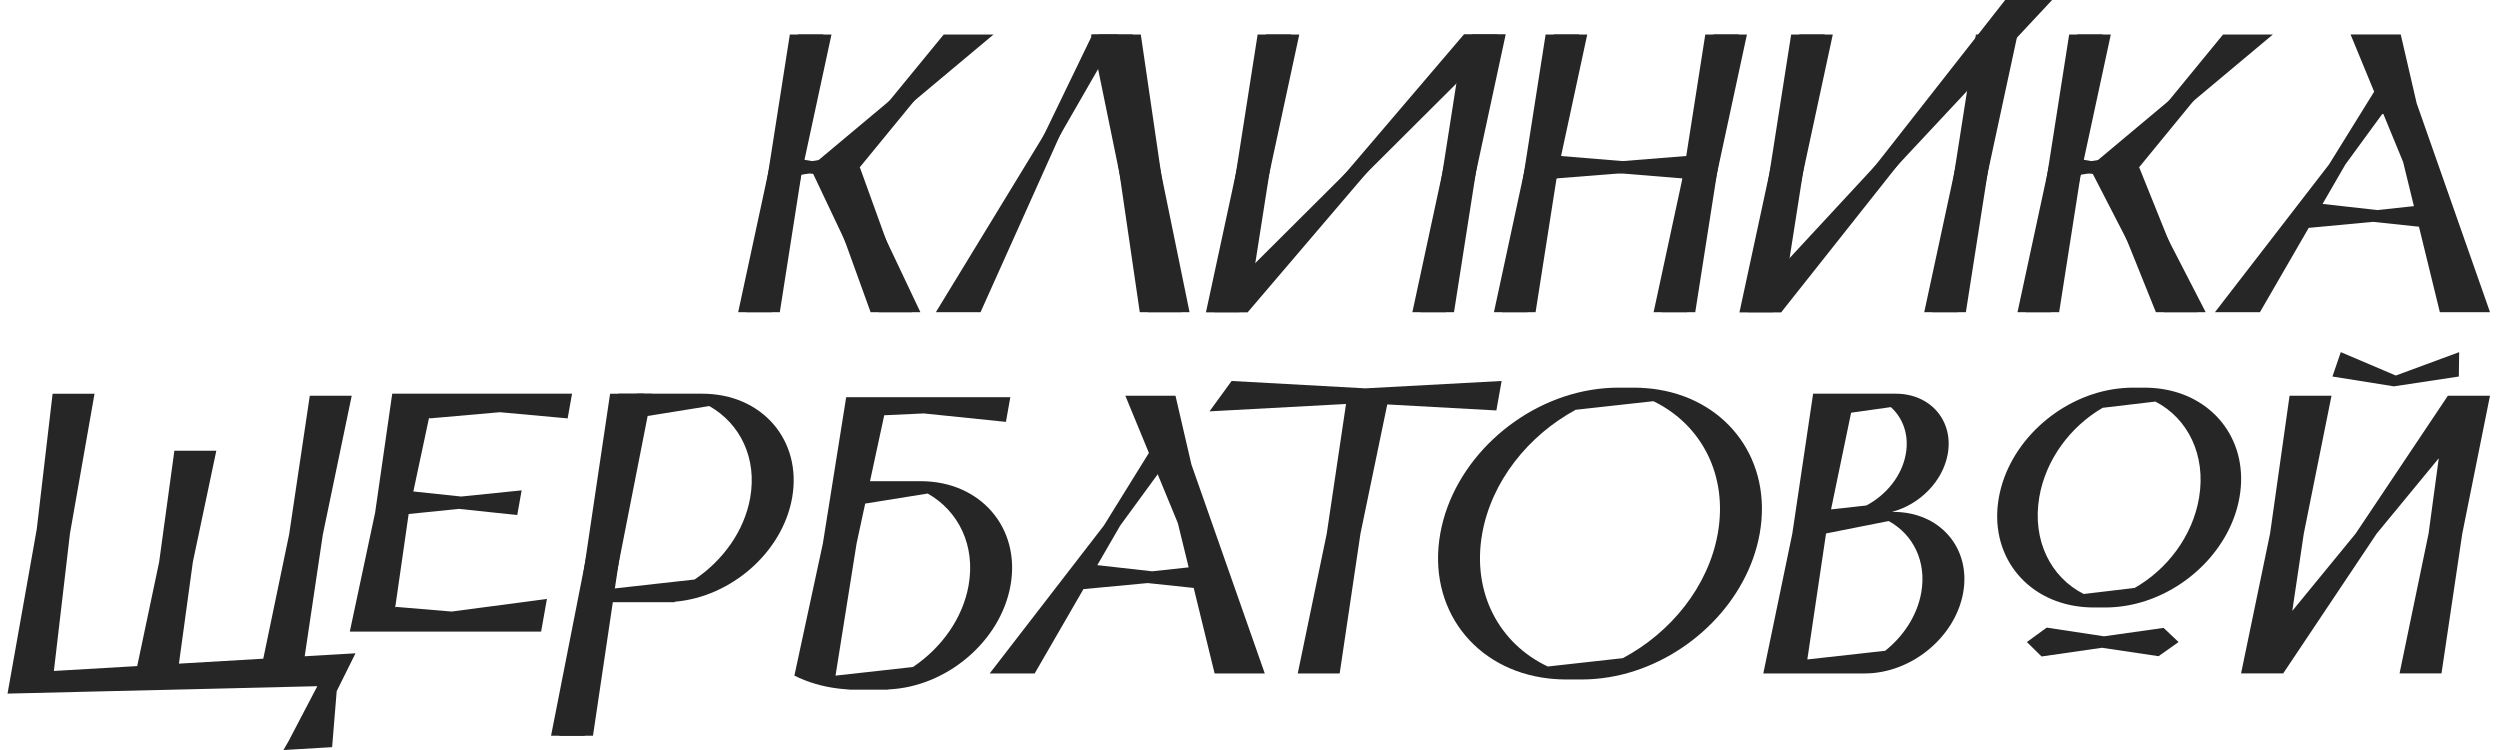 <?xml version="1.0" encoding="UTF-8" standalone="no"?> <svg xmlns="http://www.w3.org/2000/svg" xmlns:xlink="http://www.w3.org/1999/xlink" xmlns:serif="http://www.serif.com/" width="100%" height="100%" viewBox="0 0 250 75" version="1.1" xml:space="preserve" style="fill-rule:evenodd;clip-rule:evenodd;stroke-linejoin:round;stroke-miterlimit:2;"> <g transform="matrix(-1.058,0,0,1.017,198.688,0)"> <path d="M19.437,30.702L23.388,30.702L-3.951,0L19.437,30.702Z" style="fill:rgb(38,38,38);fill-rule:nonzero;"></path> </g> <g transform="matrix(1.058,0,0,1.017,200.52,31.22)"> <path d="M0,-30.702L4.437,-30.702L-23.145,0L0,-30.702Z" style="fill:rgb(38,38,38);fill-rule:nonzero;"></path> </g> <g transform="matrix(-1.058,0,0,1.017,173.949,31.22)"> <path d="M-8.048,-27.308L-5.656,-27.308L0,0L-3.936,0L-8.048,-27.308Z" style="fill:rgb(38,38,38);fill-rule:nonzero;"></path> </g> <g transform="matrix(1.058,0,0,1.017,174.765,3.451)"> <path d="M0,27.308L2.392,27.308L8.047,0L4.112,0L0,27.308Z" style="fill:rgb(38,38,38);fill-rule:nonzero;"></path> </g> <g transform="matrix(-1.058,0,0,1.017,192.424,31.22)"> <path d="M-8.047,-27.308L-5.655,-27.308L0,0L-3.935,0L-8.047,-27.308Z" style="fill:rgb(38,38,38);fill-rule:nonzero;"></path> </g> <g transform="matrix(1.058,0,0,1.017,193.24,3.451)"> <path d="M0,27.308L2.392,27.308L8.048,0L4.112,0L0,27.308Z" style="fill:rgb(38,38,38);fill-rule:nonzero;"></path> </g> <g transform="matrix(-1.058,0,0,1.017,144.295,3.451)"> <path d="M18.453,27.308L22.404,27.308L-3.951,0L18.453,27.308Z" style="fill:rgb(38,38,38);fill-rule:nonzero;"></path> </g> <g transform="matrix(1.058,0,0,1.017,146.385,31.22)"> <path d="M0,-27.308L3.951,-27.308L-22.405,0L0,-27.308Z" style="fill:rgb(38,38,38);fill-rule:nonzero;"></path> </g> <g transform="matrix(-1.058,0,0,1.017,120.598,31.22)"> <path d="M-8.047,-27.308L-5.655,-27.308L0,0L-3.935,0L-8.047,-27.308Z" style="fill:rgb(38,38,38);fill-rule:nonzero;"></path> </g> <g transform="matrix(1.058,0,0,1.017,121.413,3.451)"> <path d="M0,27.308L2.392,27.308L8.048,0L4.112,0L0,27.308Z" style="fill:rgb(38,38,38);fill-rule:nonzero;"></path> </g> <g transform="matrix(-1.058,0,0,1.017,141.237,31.22)"> <path d="M-8.047,-27.308L-5.655,-27.308L0,0L-3.935,0L-8.047,-27.308Z" style="fill:rgb(38,38,38);fill-rule:nonzero;"></path> </g> <g transform="matrix(1.058,0,0,1.017,142.052,3.451)"> <path d="M0,27.308L2.392,27.308L8.048,0L4.112,0L0,27.308Z" style="fill:rgb(38,38,38);fill-rule:nonzero;"></path> </g> <g transform="matrix(1.058,0,0,1.017,241.666,24.343)"> <path d="M0,-13.782L-1.505,-20.545L-6.246,-20.545L-4.018,-14.921L-8.278,-7.773L-19.067,6.763L-14.814,6.763L-10.204,-1.529L-4.132,-2.123L0.217,-1.644L2.193,6.763L6.934,6.763L0,-13.782ZM-6.732,-7.773L-3.186,-12.822L-1.28,-8.01L-0.259,-3.668L-3.713,-3.28L-8.894,-3.885L-6.732,-7.773Z" style="fill:rgb(38,38,38);fill-rule:nonzero;"></path> </g> <g transform="matrix(-0.186,1.001,1.041,0.179,164.553,10.083)"> <path d="M6.864,-8.158L8.088,-8.158L9.312,-8.159L5.569,5.96L6.864,-8.158Z" style="fill:rgb(38,38,38);fill-rule:nonzero;"></path> </g> <g transform="matrix(-0.187,1.001,1.041,0.179,162.15,24.224)"> <path d="M-9.749,5.747L-8.525,5.747L-7.301,5.748L-5.994,-8.369L-9.749,5.747Z" style="fill:rgb(38,38,38);fill-rule:nonzero;"></path> </g> <g transform="matrix(0.754,0.713,0.741,-0.725,79.17,9.765)"> <path d="M6.033,-3.665L8.84,-3.665L9.391,-0.366L7.581,16.152L6.033,-3.665Z" style="fill:rgb(38,38,38);fill-rule:nonzero;"></path> </g> <g transform="matrix(1.058,0,0,1.017,94.374,16.723)"> <path d="M0,-13.051L4.707,-13.051L-10.286,0L0,-13.051Z" style="fill:rgb(38,38,38);fill-rule:nonzero;"></path> </g> <g transform="matrix(-0.187,1.001,1.041,0.179,82.829,13.755)"> <path d="M2.556,-4.549L3.78,-4.549L5.004,-4.548L2.544,2.35L2.556,-4.549Z" style="fill:rgb(38,38,38);fill-rule:nonzero;"></path> </g> <g transform="matrix(-0.187,1.001,1.041,0.179,81.789,20.554)"> <path d="M-5.435,2.138L-4.211,2.138L-2.987,2.139L-2.975,-4.76L-5.435,2.138Z" style="fill:rgb(38,38,38);fill-rule:nonzero;"></path> </g> <g transform="matrix(-1.058,0,0,1.017,73.818,31.22)"> <path d="M-8.047,-27.308L-5.655,-27.308L0,0L-3.935,0L-8.047,-27.308Z" style="fill:rgb(38,38,38);fill-rule:nonzero;"></path> </g> <g transform="matrix(1.058,0,0,1.017,74.633,3.451)"> <path d="M0,27.308L2.392,27.308L8.048,0L4.112,0L0,27.308Z" style="fill:rgb(38,38,38);fill-rule:nonzero;"></path> </g> <g transform="matrix(-1.058,0,0,1.017,106.052,3.451)"> <path d="M7.562,27.308L11.785,27.308L-4.223,0L7.562,27.308Z" style="fill:rgb(38,38,38);fill-rule:nonzero;"></path> </g> <g transform="matrix(-1.058,0,0,1.017,95.82,31.22)"> <path d="M-15.102,-27.308L-12.692,-27.308L0,0L-15.102,-27.308Z" style="fill:rgb(38,38,38);fill-rule:nonzero;"></path> </g> <g transform="matrix(-1.058,0,0,1.017,115.608,31.22)"> <path d="M2.215,-27.308L5.379,-27.308L1.542,0L-3.164,0L2.215,-27.308Z" style="fill:rgb(38,38,38);fill-rule:nonzero;"></path> </g> <g transform="matrix(1.058,0,0,1.017,114.793,3.451)"> <path d="M0,27.308L3.164,27.308L-0.673,0L-5.379,0L0,27.308Z" style="fill:rgb(38,38,38);fill-rule:nonzero;"></path> </g> <g transform="matrix(-1.058,0,0,1.017,88.693,31.221)"> <path d="M3.333,-14.257L6.497,-14.257L1.542,0L-3.164,0L3.333,-14.257Z" style="fill:rgb(38,38,38);fill-rule:nonzero;"></path> </g> <g transform="matrix(1.058,0,0,1.017,87.877,16.723)"> <path d="M0,14.257L3.163,14.257L-1.791,0L-6.497,0L0,14.257Z" style="fill:rgb(38,38,38);fill-rule:nonzero;"></path> </g> <g transform="matrix(0.754,0.713,0.741,-0.725,207.103,9.763)"> <path d="M6.036,-3.665L8.841,-3.665L9.392,-0.366L7.579,16.152L6.036,-3.665Z" style="fill:rgb(38,38,38);fill-rule:nonzero;"></path> </g> <g transform="matrix(1.058,0,0,1.017,222.307,16.723)"> <path d="M0,-13.051L4.707,-13.051L-10.286,0L0,-13.051Z" style="fill:rgb(38,38,38);fill-rule:nonzero;"></path> </g> <g transform="matrix(-0.187,1.001,1.041,0.179,210.762,13.755)"> <path d="M2.556,-4.549L3.78,-4.549L5.004,-4.548L2.544,2.35L2.556,-4.549Z" style="fill:rgb(38,38,38);fill-rule:nonzero;"></path> </g> <g transform="matrix(-0.187,1.001,1.041,0.179,209.722,20.554)"> <path d="M-5.435,2.138L-4.211,2.138L-2.987,2.139L-2.975,-4.76L-5.435,2.138Z" style="fill:rgb(38,38,38);fill-rule:nonzero;"></path> </g> <g transform="matrix(-1.058,0,0,1.017,201.75,31.22)"> <path d="M-8.048,-27.308L-5.656,-27.308L0,0L-3.936,0L-8.048,-27.308Z" style="fill:rgb(38,38,38);fill-rule:nonzero;"></path> </g> <g transform="matrix(1.058,0,0,1.017,202.566,3.451)"> <path d="M0,27.308L2.392,27.308L8.048,0L4.112,0L0,27.308Z" style="fill:rgb(38,38,38);fill-rule:nonzero;"></path> </g> <g transform="matrix(-1.058,0,0,1.017,217.223,31.221)"> <path d="M3.898,-14.257L7.061,-14.257L1.544,0L-3.163,0L3.898,-14.257Z" style="fill:rgb(38,38,38);fill-rule:nonzero;"></path> </g> <g transform="matrix(1.058,0,0,1.017,216.406,16.723)"> <path d="M0,14.257L3.163,14.257L-2.354,0L-7.061,0L0,14.257Z" style="fill:rgb(38,38,38);fill-rule:nonzero;"></path> </g> <g transform="matrix(-1.058,0,0,1.017,149.394,31.22)"> <path d="M-8.048,-27.308L-5.656,-27.308L0,0L-3.936,0L-8.048,-27.308Z" style="fill:rgb(38,38,38);fill-rule:nonzero;"></path> </g> <g transform="matrix(1.058,0,0,1.017,150.211,3.451)"> <path d="M0,27.308L2.392,27.308L8.047,0L4.112,0L0,27.308Z" style="fill:rgb(38,38,38);fill-rule:nonzero;"></path> </g> <g transform="matrix(-1.058,0,0,1.017,165.361,31.22)"> <path d="M-8.048,-27.308L-5.656,-27.308L0,0L-3.936,0L-8.048,-27.308Z" style="fill:rgb(38,38,38);fill-rule:nonzero;"></path> </g> <g transform="matrix(1.058,0,0,1.017,166.178,3.451)"> <path d="M0,27.308L2.392,27.308L8.048,0L4.112,0L0,27.308Z" style="fill:rgb(38,38,38);fill-rule:nonzero;"></path> </g> <g transform="matrix(-1.058,0,0,1.017,55.105,73.573)"> <path d="M-8.768,-33.633L-6.359,-33.633L0,0L-3.963,0L-8.768,-33.633Z" style="fill:rgb(38,38,38);fill-rule:nonzero;"></path> </g> <g transform="matrix(1.058,0,0,1.017,55.926,39.372)"> <path d="M0,33.633L2.409,33.633L8.768,0L4.805,0L0,33.633Z" style="fill:rgb(38,38,38);fill-rule:nonzero;"></path> </g> <g transform="matrix(1.058,0,0,1.017,149.899,65.87)"> <path d="M-0.248,-24.41L0.248,-27.308L-12.636,-26.583L-25.272,-27.308L-27.362,-24.321L-14.458,-25.046L-16.279,-12.304L-19.021,1.449L-15.058,1.449L-13.092,-12.304L-10.56,-25.001L-0.248,-24.41Z" style="fill:rgb(38,38,38);fill-rule:nonzero;"></path> </g> <g transform="matrix(1.058,0,0,1.017,249,67.343)"> <path d="M0,-27.308L-3.98,-27.308L-12.698,-13.753L-18.687,-6.149L-17.6,-13.753L-14.98,-27.308L-18.944,-27.308L-20.787,-13.753L-23.529,0L-19.549,0L-10.708,-13.753L-4.842,-21.159L-5.806,-13.753L-8.549,0L-4.585,0L-2.62,-13.753L0,-27.308Z" style="fill:rgb(38,38,38);fill-rule:nonzero;"></path> </g> <g transform="matrix(1.058,0,0,1.017,43.417,63.159)"> <path d="M13.031,-23.392L-3.964,-23.392L-5.581,-11.696L-7.974,0L10.108,0L10.658,-3.214L1.66,-1.97L-3.595,-2.428L-3.682,-2.38L-2.412,-11.562L2.34,-12.066L7.852,-11.46L8.06,-12.674L8.268,-13.887L2.548,-13.28L-1.968,-13.778L-0.487,-21.013L-0.416,-20.964L6.204,-21.571L12.616,-20.964L12.824,-22.178L13.031,-23.392Z" style="fill:rgb(38,38,38);fill-rule:nonzero;"></path> </g> <g transform="matrix(1.058,0,0,1.017,33.388,48.918)"> <path d="M0,16.262L-1.887,16.377L-2.758,16.43L-1.045,4.465L1.687,-9.189L-2.277,-9.189L-4.232,4.465L-6.674,16.668L-14.645,17.154L-13.331,7.17L-11.112,-3.779L-15.076,-3.779L-16.517,7.171L-18.589,17.394L-26.465,17.873L-24.946,4.366L-22.623,-9.387L-26.586,-9.387L-28.084,3.934L-30.507,18.119L-30.846,20.101L-1.565,19.372L-4.242,24.694L-4.24,24.695L-4.766,25.649L-0.166,25.366L0.266,19.86L2.044,16.137L0,16.262Z" style="fill:rgb(38,38,38);fill-rule:nonzero;"></path> </g> <g transform="matrix(1.058,0,0,1.017,70.223,60.217)"> <path d="M0,-20.499L-6.162,-20.499L-6.578,-18.071L0.667,-19.284C3.591,-17.556 5.2,-14.16 4.531,-10.25C3.975,-6.997 1.96,-4.105 -0.724,-2.227L-9.463,-1.214L-8.788,0L-2.63,0L-2.559,-0.048C2.741,-0.524 7.581,-4.907 8.495,-10.25C9.464,-15.91 5.661,-20.499 0,-20.499" style="fill:rgb(38,38,38);fill-rule:nonzero;"></path> </g> <g transform="matrix(1.058,0,0,1.017,239.581,36.294)"> <path d="M0,1.239L5.988,-1.062L5.98,-0.463L5.973,0.137L5.965,0.736L5.958,1.336L-0.182,2.301L-5.991,1.336L-5.793,0.736L-5.595,0.137L-5.398,-0.463L-5.2,-1.062L0,1.239Z" style="fill:rgb(38,38,38);fill-rule:nonzero;"></path> </g> <g transform="matrix(1.058,0,0,1.017,119.141,60.466)"> <path d="M0,-13.782L-1.505,-20.545L-6.246,-20.545L-4.018,-14.921L-8.278,-7.773L-19.067,6.763L-14.814,6.763L-10.204,-1.529L-4.132,-2.123L0.217,-1.644L2.193,6.763L6.934,6.763L0,-13.782ZM-6.732,-7.773L-3.186,-12.822L-1.28,-8.01L-0.259,-3.668L-3.713,-3.28L-8.894,-3.885L-6.732,-7.773Z" style="fill:rgb(38,38,38);fill-rule:nonzero;"></path> </g> <g transform="matrix(1.058,0,0,1.017,216.305,60.6)"> <path d="M0,-21.325C-0.266,-21.37 -0.537,-21.404 -0.813,-21.427C-1.115,-21.453 -1.422,-21.47 -1.735,-21.47L-2.863,-21.47C-3.176,-21.47 -3.488,-21.453 -3.799,-21.427C-4.117,-21.401 -4.433,-21.361 -4.747,-21.308C-9.981,-20.427 -14.607,-15.998 -15.52,-10.663C-16.469,-5.115 -13.071,-0.547 -7.795,0.071C-7.692,0.083 -7.588,0.093 -7.484,0.102C-7.182,0.129 -6.876,0.145 -6.562,0.145L-5.435,0.145C-5.121,0.145 -4.809,0.129 -4.498,0.102C-3.843,0.047 -3.194,-0.064 -2.557,-0.228C2.259,-1.466 6.367,-5.668 7.222,-10.663C8.141,-16.032 4.987,-20.484 0,-21.325M-2.684,-1.777L-7.497,-1.181C-10.611,-2.815 -12.38,-6.444 -11.704,-10.662C-11.108,-14.385 -8.754,-17.649 -5.709,-19.488L-0.722,-20.101C2.344,-18.448 4.077,-14.844 3.407,-10.662C2.804,-6.9 0.408,-3.605 -2.684,-1.777" style="fill:rgb(38,38,38);fill-rule:nonzero;"></path> </g> <g transform="matrix(1.058,0,0,1.017,165.826,67.753)"> <path d="M0,-28.312C-0.353,-28.372 -0.713,-28.416 -1.08,-28.448C-1.481,-28.483 -1.888,-28.504 -2.303,-28.504L-3.801,-28.504C-4.216,-28.504 -4.631,-28.483 -5.044,-28.448C-5.465,-28.413 -5.885,-28.359 -6.302,-28.289C-13.251,-27.12 -19.392,-21.24 -20.604,-14.156C-21.865,-6.792 -17.353,-0.726 -10.349,0.094C-10.212,0.11 -10.074,0.123 -9.936,0.135C-9.535,0.17 -9.128,0.192 -8.712,0.192L-7.215,0.192C-6.799,0.192 -6.385,0.17 -5.972,0.135C-5.102,0.062 -4.24,-0.085 -3.394,-0.303C2.999,-1.947 8.454,-7.525 9.589,-14.156C10.809,-21.285 6.621,-27.196 0,-28.312M-3.349,-1.905L-10.442,-1.084C-15.03,-3.336 -17.636,-8.34 -16.641,-14.156C-15.762,-19.29 -12.294,-23.791 -7.806,-26.327L-0.458,-27.172C4.059,-24.892 6.612,-19.923 5.625,-14.156C4.737,-8.969 1.206,-4.426 -3.349,-1.905" style="fill:rgb(38,38,38);fill-rule:nonzero;"></path> </g> <g transform="matrix(1.058,0,0,1.017,189.353,55.524)"> <path d="M0,-4.261L-0.087,-4.261L-0.107,-4.276C2.477,-4.996 4.664,-7.266 5.125,-9.959C5.685,-13.231 3.486,-15.884 0.214,-15.884L-3.75,-15.884L-3.749,-15.884L-7.601,-15.884L-9.566,-2.131L-12.309,11.623L-2.719,11.623C1.668,11.623 5.832,8.067 6.583,3.681C7.333,-0.705 4.386,-4.261 0,-4.261M-4.01,-14.015L-0.252,-14.565C0.904,-13.479 1.48,-11.82 1.161,-9.959C0.793,-7.808 -0.679,-5.93 -2.572,-4.892L-5.906,-4.506L-4.01,-14.015ZM2.619,3.681C2.234,5.926 0.953,7.949 -0.792,9.394L-8.148,10.246L-6.38,-2.131L-6.377,-2.143L-0.457,-3.363C1.859,-2.039 3.143,0.616 2.619,3.681" style="fill:rgb(38,38,38);fill-rule:nonzero;"></path> </g> <g transform="matrix(1.058,0,0,1.017,92.065,60.566)"> <path d="M0,-12.24L-4.786,-12.24L-3.441,-18.727L-3.428,-18.722L0.301,-18.901L8.061,-18.071L8.268,-19.285L8.476,-20.499L-7.038,-20.499L-9.241,-6.12L-11.935,6.881C-10.664,7.534 -9.242,7.979 -7.691,8.161C-7.555,8.177 -7.417,8.19 -7.279,8.202C-7.138,8.215 -6.919,8.236 -6.679,8.259L-3.074,8.259L-3.034,8.235C2.449,7.987 7.553,3.511 8.495,-1.991C9.464,-7.651 5.661,-12.24 0,-12.24M4.531,-1.991C3.975,1.262 1.96,4.154 -0.724,6.032L-8.046,6.88L-6.054,-6.12L-5.242,-10.036L0.667,-11.025C3.591,-9.297 5.201,-5.901 4.531,-1.991" style="fill:rgb(38,38,38);fill-rule:nonzero;"></path> </g> <g transform="matrix(1.058,0,0,1.017,217.858,64.204)"> <path d="M0,0L-1.417,-1.392L-7.05,-0.564L-12.467,-1.419L-14.337,0L-12.952,1.419L-7.243,0.563L-1.893,1.392L0,0Z" style="fill:rgb(38,38,38);fill-rule:nonzero;"></path> </g> </svg> 